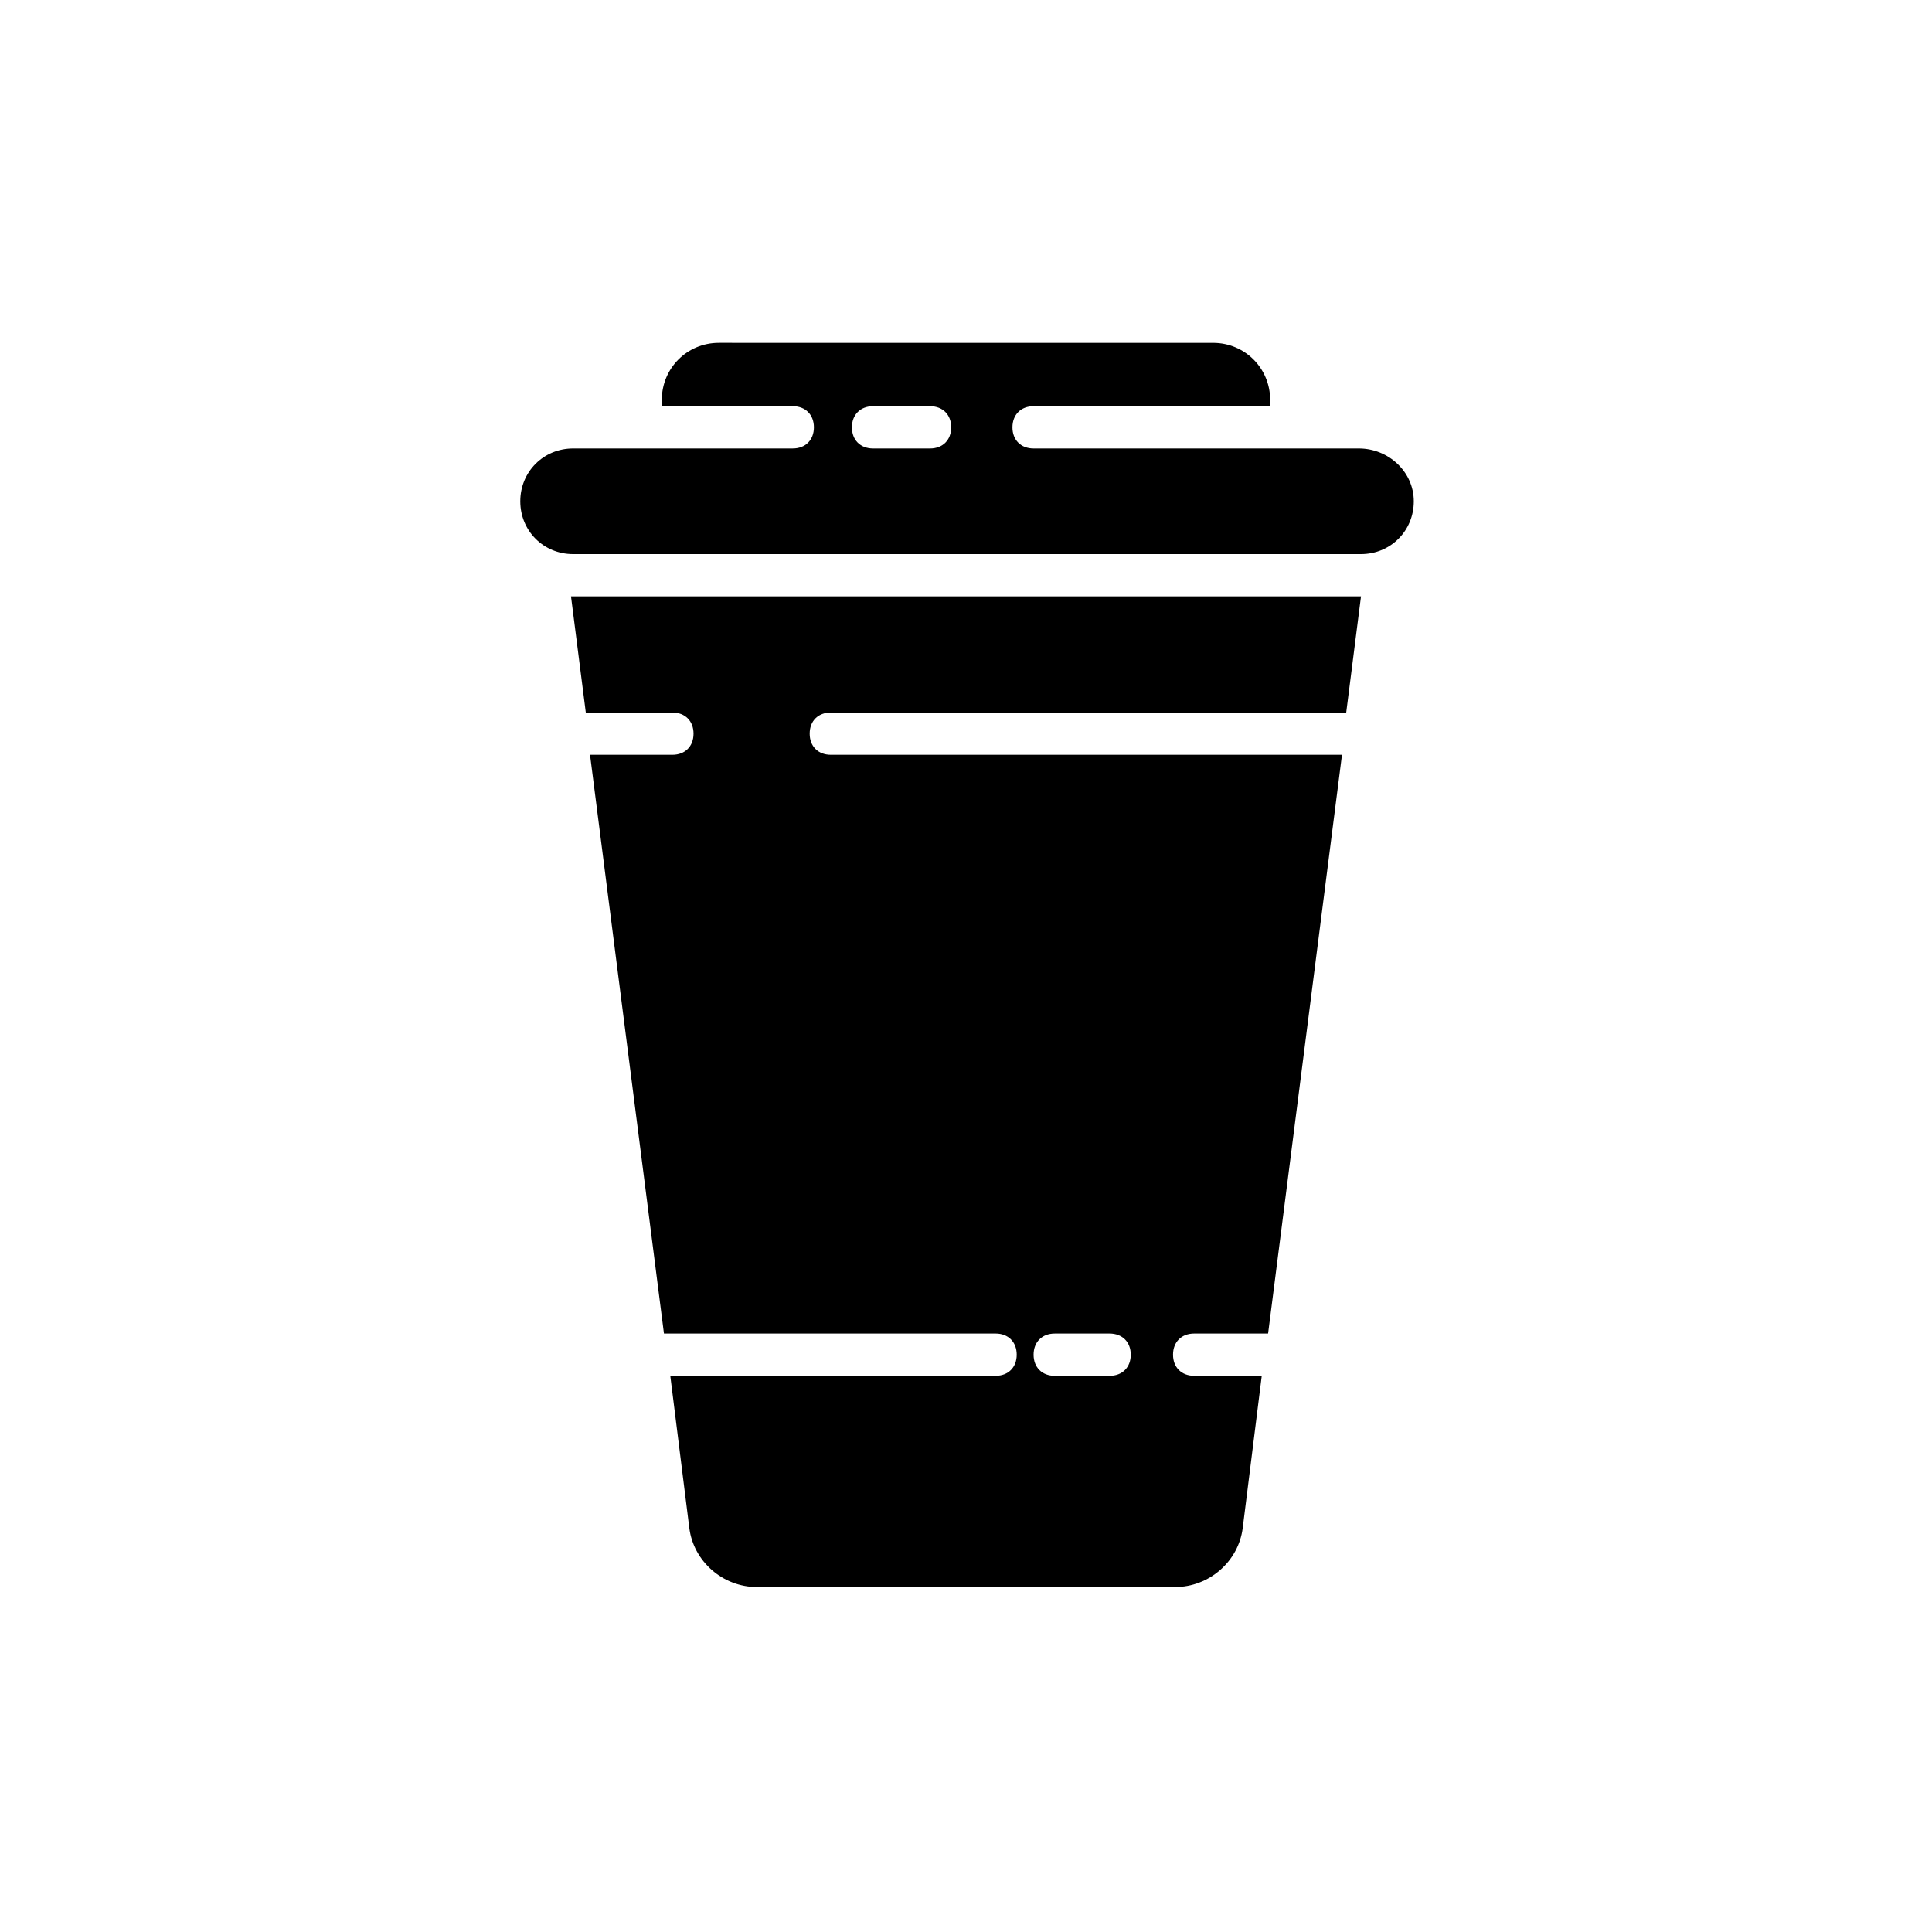 <?xml version="1.0" encoding="UTF-8"?>
<!-- The Best Svg Icon site in the world: iconSvg.co, Visit us! https://iconsvg.co -->
<svg fill="#000000" width="800px" height="800px" version="1.1" viewBox="144 144 512 512" xmlns="http://www.w3.org/2000/svg">
 <g>
  <path d="m295.32 302.04 3.922 30.789h22.953c3.359 0 5.598 2.238 5.598 5.598s-2.238 5.598-5.598 5.598h-21.832l19.594 153.38h87.887c3.359 0 5.598 2.238 5.598 5.598s-2.238 5.598-5.598 5.598h-86.211l5.039 40.305c1.121 8.957 8.957 15.676 17.914 15.676h110.84c8.957 0 16.793-6.719 17.914-15.676l5.039-40.305h-17.914c-3.359 0-5.598-2.238-5.598-5.598s2.238-5.598 5.598-5.598h19.594l19.586-153.38h-135.47c-3.359 0-5.598-2.238-5.598-5.598s2.238-5.598 5.598-5.598h136.59l3.918-30.789zm128.19 195.37h14.555c3.359 0 5.598 2.238 5.598 5.598s-2.238 5.598-5.598 5.598h-14.555c-3.359 0-5.598-2.238-5.598-5.598s2.242-5.598 5.598-5.598z"/>
  <path d="m504.12 262.85h-86.211c-3.359 0-5.598-2.238-5.598-5.598s2.238-5.598 5.598-5.598h62.695v-1.68c0-8.398-6.719-15.113-15.113-15.113l-130.99-0.004c-8.398 0-15.113 6.719-15.113 15.113v1.68h34.707c3.359 0 5.598 2.238 5.598 5.598s-2.238 5.598-5.598 5.598l-58.219 0.004c-7.836 0-13.996 6.156-13.996 13.996 0 7.836 6.156 13.996 13.996 13.996h208.8c7.836 0 13.996-6.156 13.996-13.996-0.004-7.84-6.719-13.996-14.555-13.996zm-113.64 0h-15.113c-3.359 0-5.598-2.238-5.598-5.598s2.238-5.598 5.598-5.598h15.113c3.359 0 5.598 2.238 5.598 5.598 0 3.356-2.238 5.598-5.598 5.598z"/>
 </g>
</svg>